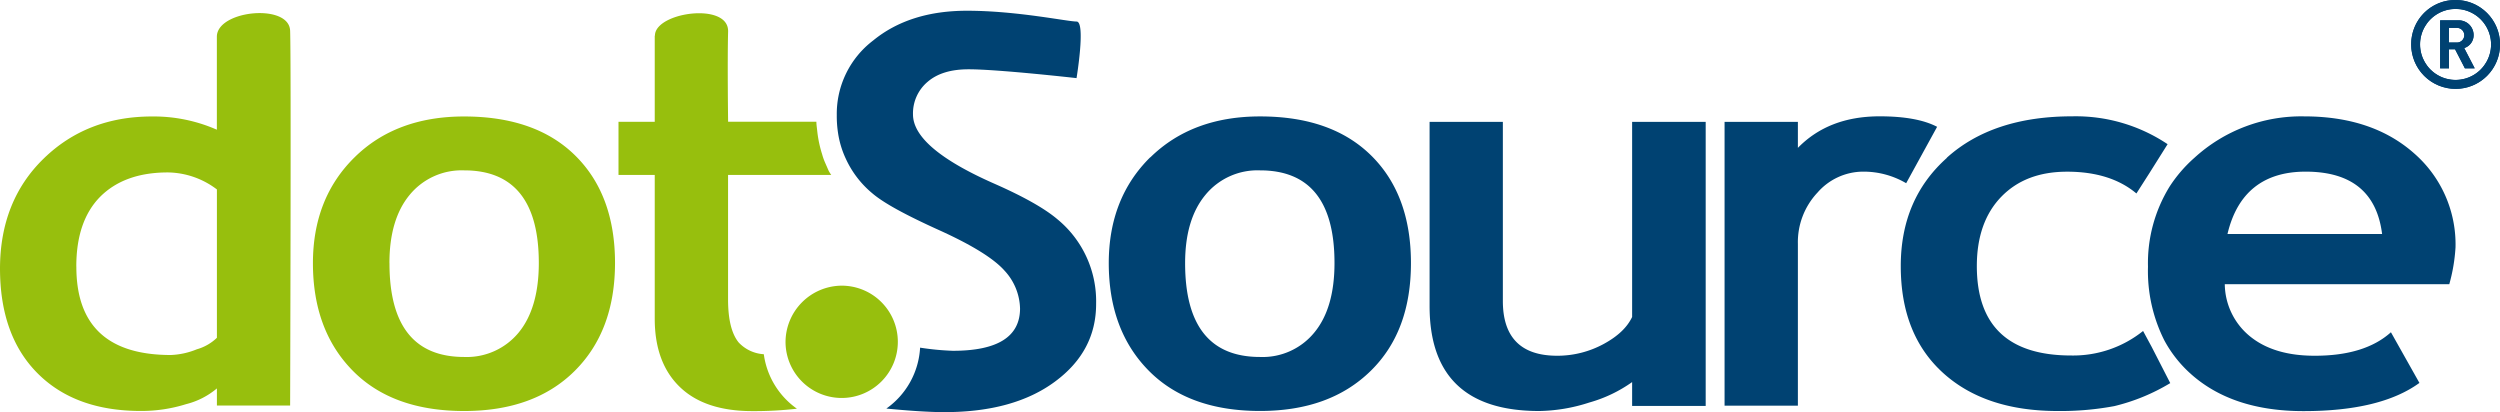 <svg id="Ebene_1" data-name="Ebene 1" xmlns="http://www.w3.org/2000/svg" xmlns:xlink="http://www.w3.org/1999/xlink" viewBox="0 0 509.78 84.04"><defs><style>.cls-1{fill:#004272;}.cls-2{clip-path:url(#clip-path);}.cls-3{fill:#97bf0d;}</style><clipPath id="clip-path"><path class="cls-1" d="M499.38,5.68H501a1.48,1.48,0,1,1,0,3h-1.65Zm-1.81-1.53v9.79h1.81V10.05h1.24l2,3.88h2L502.48,9.8a2.73,2.73,0,0,0,1.92-2.65,3,3,0,0,0-3.15-3Zm-4.09,4.91a7.24,7.24,0,1,1,14.48,0,7.24,7.24,0,1,1-14.48,0m-1.81,0A9.06,9.06,0,1,0,500.73,0a9,9,0,0,0-9.06,9.06"/></clipPath></defs><title>Zeichenfläche 1</title><path class="cls-1" d="M499.38,5.68H501a1.48,1.48,0,1,1,0,3h-1.65Zm-1.81-1.53v9.79h1.81V10.05h1.24l2,3.88h2L502.48,9.8a2.73,2.73,0,0,0,1.92-2.65,3,3,0,0,0-3.15-3Zm-4.09,4.91a7.24,7.24,0,1,1,14.48,0,7.24,7.24,0,1,1-14.48,0m-1.81,0A9.06,9.06,0,1,0,500.73,0a9,9,0,0,0-9.06,9.06"/><g class="cls-2"><rect class="cls-1" x="491.67" width="18.11" height="18.11"/></g><path class="cls-3" d="M15.56,54.33q0-9.24,4.83-14.17c3.26-3.29,7.85-5,13.84-5a16.84,16.84,0,0,1,10,3.47V68.88a9.69,9.69,0,0,1-4.08,2.34,15.51,15.51,0,0,1-5.31,1.17q-19.28,0-19.27-18M44.22,7.45c0,5.34,0,19,0,19A32,32,0,0,0,31,23.75q-13.3,0-22.13,8.62T0,54.72Q0,68.44,7.67,76.13T28.79,83.8a30.52,30.52,0,0,0,9.16-1.39,15.61,15.61,0,0,0,6.28-3.21v3.5H59.16s.23-70.78,0-76.43c-.09-2.5-3-3.6-6.22-3.6-4.1,0-8.69,1.79-8.72,4.79"/><path class="cls-3" d="M79.41,53.65q0-8.92,4.12-13.91a13.72,13.72,0,0,1,11.12-5c10.11,0,15.22,6.28,15.22,18.89,0,6.13-1.39,10.86-4.09,14.16a13.69,13.69,0,0,1-11.12,5q-15.26,0-15.24-19.15M72.3,32.08q-8.48,8.34-8.49,21.57,0,13.67,8.09,21.91t22.74,8.25q14.31,0,22.53-8.16t8.24-22q0-13.9-8.08-21.9c-5.38-5.33-12.95-8-22.7-8-9.26,0-16.73,2.8-22.35,8.35"/><path class="cls-3" d="M160.18,69.86a11.45,11.45,0,1,0,11.45-11.61,11.53,11.53,0,0,0-11.45,11.61"/><path class="cls-3" d="M133.51,7.27c0,4.76,0,17.56,0,17.56h-7.39V35.67h7.39V65c0,6,1.72,10.65,5.15,13.94s8.36,4.89,14.75,4.89a75.58,75.58,0,0,0,9.09-.49,16.25,16.25,0,0,1-6.75-11.11,7.65,7.65,0,0,1-5.12-2.39c-1.43-1.75-2.17-4.65-2.17-8.79V35.67H169.5a8.28,8.28,0,0,1-.52-.83c-.22-.51-.44-1-.67-1.53a12.54,12.54,0,0,1-.67-1.86,24.11,24.11,0,0,1-1-4.77c-.06-.61-.17-1.24-.17-1.86h-18s-.16-12.29,0-18.4c.06-2.63-2.73-3.72-5.92-3.72-4.19,0-9,1.86-9,4.56"/><path class="cls-1" d="M470.14,35q14,0,15.6,12.72H454.21c2-8.48,7.39-12.72,15.93-12.72m-22.71-2.79a28.47,28.47,0,0,0-5,5.8A29.73,29.73,0,0,0,438,54.4a31.38,31.38,0,0,0,3.33,15,25.08,25.08,0,0,0,5.2,6.66q8.52,7.78,23.2,7.77,15.71,0,23.62-5.75l-5.81-10.33q-5.34,4.8-15.56,4.79-8.22,0-13.06-3.86a13.92,13.92,0,0,1-5.26-10.73h45.78a35.28,35.28,0,0,0,1.27-7.52,24.6,24.6,0,0,0-8.44-19.16c-5.65-5-13.1-7.54-22.42-7.54a32.27,32.27,0,0,0-22.46,8.52"/><path class="cls-1" d="M241.66,53.65q0-8.92,4.14-13.91a13.73,13.73,0,0,1,11.13-5q15.19,0,15.19,18.89,0,9.19-4.1,14.16a13.61,13.61,0,0,1-11.09,5q-15.28,0-15.27-19.15m-7.11-21.57q-8.45,8.34-8.46,21.57,0,13.67,8.12,21.91c5.41,5.5,13,8.25,22.73,8.25,9.54,0,17-2.73,22.55-8.16s8.22-12.78,8.22-22-2.68-16.56-8.08-21.9-12.94-8-22.68-8c-9.27,0-16.72,2.8-22.38,8.35"/><path class="cls-1" d="M332.81,24.85V64.64c-1,2.09-2.87,3.91-5.8,5.5a19.81,19.81,0,0,1-9.48,2.4c-7.38,0-11.08-3.74-11.08-11.16V24.85H291.51V62.42q0,21.38,22.33,21.39a34.51,34.51,0,0,0,10.23-1.73,28.25,28.25,0,0,0,8.74-4.17v4.87h15V24.85Z"/><path class="cls-1" d="M397,32.19q-9.43,8.41-9.41,22.1,0,13.89,8.58,21.71t23.46,7.81a59.46,59.46,0,0,0,11.51-1,40.32,40.32,0,0,0,11.4-4.69l-3.79-7.39L437,67.49a22.79,22.79,0,0,1-14.64,5q-19.25,0-19.26-18.23c0-6,1.68-10.74,5-14.15s7.76-5.1,13.42-5.1c5.91,0,10.62,1.5,14.12,4.44l2.66-4.16L442,29.4a33.62,33.62,0,0,0-19.44-5.68q-16.23,0-25.6,8.46"/><path class="cls-1" d="M366.61,30.15v-5.3H351.66V82.72h14.95v-33a14.74,14.74,0,0,1,4-10.45A12.38,12.38,0,0,1,379.89,35a17.12,17.12,0,0,1,8.8,2.36L395,25.86c-2.7-1.42-6.61-2.14-11.7-2.14-7,0-12.51,2.16-16.69,6.43"/><path class="cls-1" d="M178.06,8.25a18.78,18.78,0,0,0-7.43,15.23,22.57,22.57,0,0,0,.25,3.59,19,19,0,0,0,1.62,5.36,20,20,0,0,0,5.39,7c2.34,2,6.89,4.46,13.61,7.5s11.13,5.79,13.31,8.23A11.75,11.75,0,0,1,208,62.89q0,8.65-13.72,8.64a55.68,55.68,0,0,1-6.66-.64,16.3,16.3,0,0,1-6.88,12.42c4,.39,8.42.73,11.83.73q14.12,0,22.52-6.2c5.64-4.15,8.42-9.44,8.42-15.85a21.62,21.62,0,0,0-7.94-17.32q-3.88-3.27-12.71-7.17-16.68-7.33-16.69-14.16a8.4,8.4,0,0,1,3-6.67c2-1.71,4.75-2.54,8.35-2.54,6.06,0,22,1.8,22,1.8s1.91-11.54,0-11.54-12.17-2.2-22.33-2.2c-7.77,0-14.16,2-19.12,6.05"/></svg>